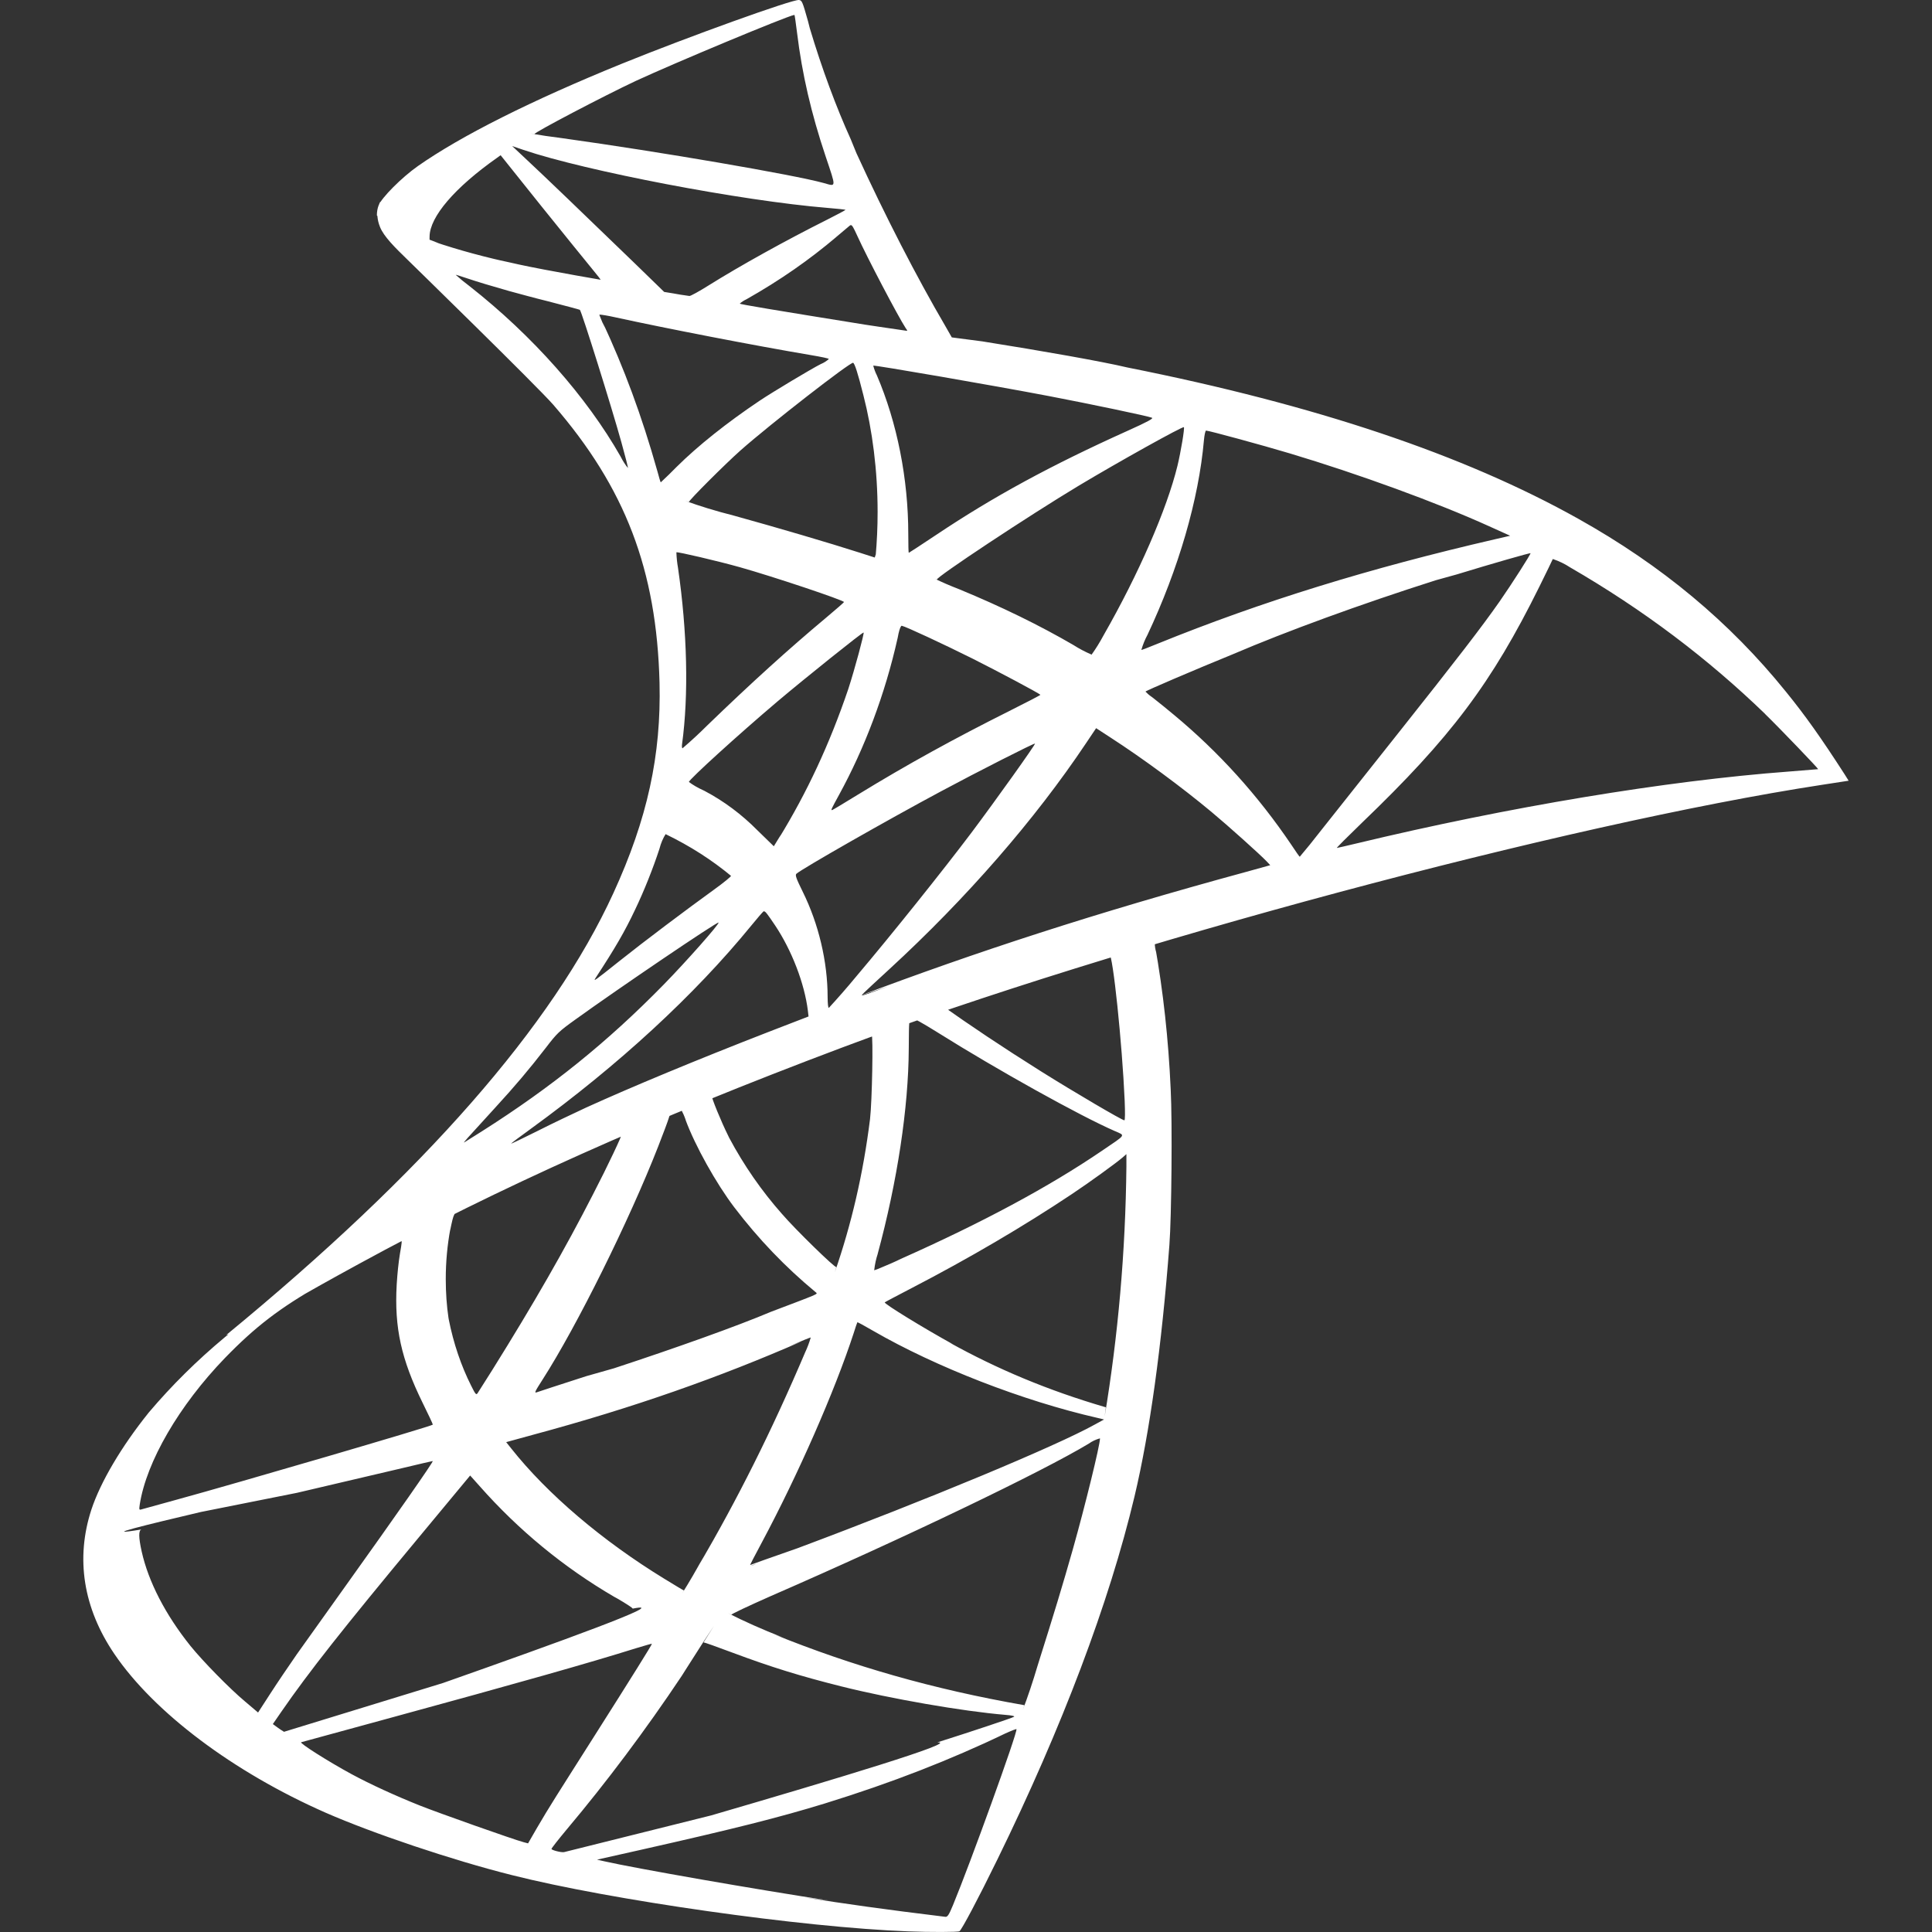 <svg width="40" height="40" viewBox="0 0 40 40" fill="none" xmlns="http://www.w3.org/2000/svg">
<rect x="0" y="0" width="40" height="40" fill="#333333" stroke="none"/>
<g clip-path="url(#clip0)">
<path d="M7.874 4.175C7.874 4.175 7.74 4.386 7.868 4.7C7.944 4.894 8.178 5.126 8.434 5.374C8.434 5.374 11.125 8 11.455 8.38C12.946 10.101 13.595 11.796 13.655 14.135C13.691 15.635 13.404 16.955 12.7 18.49C11.44 21.239 8.784 24.27 4.684 27.64L5.284 27.44C5.673 27.151 6.198 26.841 7.438 26.164C10.293 24.604 13.498 23.168 17.436 21.688C23.101 19.559 32.42 17.061 37.722 16.249L38.274 16.164L38.19 16.03C37.704 15.276 37.374 14.811 36.974 14.319C35.812 12.88 34.404 11.707 32.679 10.742C30.309 9.414 27.234 8.383 23.345 7.609C22.824 7.485 21.584 7.266 20.338 7.068L19.694 6.984C15.486 6.374 13.263 6 11.045 5.606L13.154 5.918C12.445 5.793 11.388 5.616 10.685 5.464C10.034 5.325 9.498 5.178 8.973 5.001L9.083 5.034C8.636 4.859 8.008 4.689 7.873 4.175H7.874ZM9.434 5.69C9.439 5.686 9.539 5.719 9.663 5.76C9.889 5.836 10.189 5.926 10.539 6.025C10.783 6.091 11.05 6.165 11.338 6.236C11.701 6.33 12.003 6.41 12.006 6.415C12.046 6.46 12.658 8.411 12.866 9.16C12.946 9.446 13.006 9.685 13.001 9.69C12.946 9.623 12.896 9.545 12.855 9.464L12.851 9.456C12.145 8.213 11.023 6.948 9.728 5.93C9.616 5.846 9.521 5.768 9.429 5.685L9.434 5.69ZM12.416 6.514C12.446 6.513 12.581 6.534 12.741 6.57C13.773 6.796 15.616 7.154 16.8 7.354C16.999 7.388 17.16 7.42 17.16 7.433C17.114 7.475 17.06 7.509 17 7.535L16.996 7.536C16.798 7.636 15.993 8.118 15.725 8.298C15.054 8.748 14.449 9.229 14.009 9.666C13.903 9.775 13.795 9.879 13.686 9.981L13.68 9.986C13.675 9.986 13.644 9.883 13.611 9.758C13.285 8.598 12.916 7.614 12.476 6.669L12.528 6.793C12.491 6.721 12.451 6.631 12.416 6.538L12.41 6.518C12.41 6.516 12.41 6.514 12.416 6.514ZM17.661 7.51C17.695 7.521 17.761 7.726 17.876 8.184C18.062 8.909 18.17 9.741 18.17 10.599C18.17 10.909 18.156 11.215 18.129 11.518L18.131 11.479L18.111 11.543L17.8 11.443C17.154 11.236 16.1 10.926 15.196 10.676C14.803 10.576 14.491 10.479 14.186 10.369L14.264 10.393C14.264 10.356 15.013 9.608 15.334 9.323C15.949 8.779 17.604 7.493 17.663 7.511L17.661 7.51ZM18.079 7.57C18.098 7.554 20.585 7.984 21.715 8.2C22.559 8.361 23.776 8.616 23.85 8.649C23.886 8.663 23.76 8.733 23.355 8.915C21.755 9.635 20.569 10.281 19.389 11.07C19.079 11.276 18.82 11.446 18.815 11.446C18.809 11.446 18.805 11.273 18.805 11.062C18.805 9.913 18.574 8.751 18.154 7.769C18.125 7.713 18.1 7.646 18.081 7.576L18.079 7.569V7.57ZM24.511 8.844C24.53 8.863 24.448 9.354 24.378 9.644C24.158 10.544 23.574 11.884 22.854 13.143C22.769 13.301 22.685 13.436 22.593 13.564L22.6 13.553C22.459 13.492 22.339 13.428 22.225 13.355L22.235 13.361C21.531 12.95 20.735 12.561 19.86 12.2C19.654 12.12 19.501 12.053 19.351 11.98L19.398 12C19.358 11.964 21.303 10.675 22.334 10.056C23.159 9.561 24.488 8.821 24.51 8.845L24.511 8.844ZM24.971 8.915C25.026 8.915 26.13 9.215 26.7 9.386C28.121 9.811 29.761 10.41 30.825 10.893L31.266 11.092L30.955 11.164C28.354 11.764 26.121 12.453 23.975 13.324C23.796 13.398 23.641 13.457 23.63 13.457C23.664 13.34 23.706 13.238 23.759 13.141L23.755 13.149C24.401 11.777 24.819 10.338 24.926 9.115C24.936 9.004 24.956 8.914 24.971 8.914V8.915ZM14.005 11.435C14.021 11.419 14.861 11.615 15.32 11.744C16.009 11.938 17.474 12.428 17.474 12.465C17.474 12.471 17.313 12.614 17.115 12.779C16.324 13.44 15.559 14.134 14.644 15.018C14.483 15.179 14.315 15.334 14.143 15.482L14.131 15.492C14.12 15.492 14.115 15.454 14.121 15.409C14.26 14.39 14.23 13.084 14.037 11.754C14.02 11.661 14.008 11.551 14.004 11.44V11.436L14.005 11.435ZM31.689 11.451C31.7 11.465 31.299 12.092 31.049 12.451C30.683 12.975 30.154 13.661 28.948 15.18L27.358 17.184C27.188 17.404 27.041 17.584 26.891 17.761L26.91 17.739C26.905 17.739 26.826 17.629 26.739 17.495C26.039 16.459 25.229 15.568 24.31 14.804L24.289 14.787C24.169 14.686 24.023 14.568 23.874 14.45L23.839 14.424C23.793 14.393 23.753 14.357 23.716 14.319C23.716 14.303 24.745 13.863 25.53 13.543C26.625 13.074 28.16 12.512 29.724 12.014L30.16 11.893C30.896 11.668 31.68 11.443 31.691 11.453L31.689 11.451ZM32.151 11.574C32.283 11.619 32.398 11.675 32.503 11.744L32.496 11.74C34.033 12.629 35.36 13.636 36.549 14.785L36.542 14.78C36.866 15.096 37.654 15.919 37.643 15.925L37.038 15.974C34.487 16.165 31.228 16.707 28.087 17.462C27.874 17.512 27.691 17.556 27.678 17.556C27.666 17.556 27.899 17.323 28.196 17.036C30.041 15.265 30.881 14.146 31.871 12.146C32.017 11.85 32.143 11.591 32.148 11.576H32.151V11.574ZM18.671 12.956C18.756 12.973 19.543 13.34 20.136 13.636C20.677 13.908 21.5 14.346 21.541 14.385C21.546 14.39 21.258 14.54 20.898 14.72C19.759 15.29 18.784 15.826 17.767 16.449C17.476 16.628 17.234 16.773 17.226 16.773C17.201 16.773 17.21 16.751 17.373 16.454C17.9 15.492 18.324 14.377 18.586 13.203L18.603 13.117C18.626 13.014 18.653 12.951 18.671 12.956ZM17.88 13.096C17.896 13.113 17.694 13.863 17.564 14.262C17.173 15.416 16.703 16.413 16.134 17.343L16.171 17.276L16.021 17.521L15.683 17.192C15.36 16.865 14.989 16.586 14.58 16.371L14.556 16.36C14.444 16.309 14.348 16.253 14.258 16.186L14.263 16.19C14.263 16.14 15.296 15.201 16.093 14.526C16.664 14.043 17.866 13.081 17.879 13.096H17.88ZM22.694 15.076L22.989 15.268C23.668 15.707 24.469 16.299 25.08 16.808C25.424 17.094 26.089 17.691 26.225 17.834L26.299 17.913L25.809 18.049C22.664 18.904 20.194 19.714 17.775 20.626L18.392 20.422C18.114 20.524 17.876 20.609 17.859 20.609C17.824 20.609 17.789 20.64 18.414 20.065C20.014 18.594 21.425 16.971 22.48 15.395L22.694 15.076ZM21.429 15.394C21.444 15.409 20.609 16.578 20.114 17.238C19.52 18.026 18.464 19.346 17.738 20.204C17.535 20.45 17.346 20.665 17.153 20.875L17.161 20.866C17.145 20.871 17.136 20.782 17.135 20.645C17.135 19.911 16.949 19.129 16.621 18.465C16.483 18.185 16.46 18.119 16.488 18.091C16.601 17.988 18.366 16.981 19.478 16.386C20.242 15.976 21.416 15.38 21.429 15.395V15.394ZM13.779 17.269C14.295 17.519 14.739 17.806 15.144 18.141L15.133 18.133C15.146 18.141 14.988 18.271 14.783 18.419C14.208 18.834 13.333 19.492 12.828 19.895C12.294 20.32 12.276 20.334 12.336 20.24C12.736 19.629 12.936 19.284 13.146 18.84C13.335 18.446 13.52 17.98 13.653 17.574C13.683 17.457 13.726 17.356 13.784 17.264L13.781 17.269H13.779ZM15.816 18.869C15.845 18.864 15.883 18.915 16.048 19.16C16.393 19.676 16.657 20.364 16.726 20.924L16.74 21.045L15.911 21.365C14.428 21.941 13.06 22.51 12.135 22.931C11.876 23.051 11.421 23.267 11.124 23.418C10.826 23.567 10.582 23.684 10.582 23.677C10.582 23.671 10.769 23.529 10.999 23.364C12.81 22.047 14.374 20.608 15.553 19.165C15.678 19.011 15.793 18.879 15.808 18.869C15.81 18.867 15.814 18.866 15.818 18.865L15.816 18.869ZM14.876 19.101C14.901 19.125 14.208 19.907 13.741 20.385C12.575 21.576 11.415 22.51 9.981 23.42C9.801 23.535 9.638 23.636 9.615 23.65C9.576 23.674 9.629 23.614 10.259 22.926C10.655 22.495 10.959 22.136 11.305 21.688C11.531 21.392 11.575 21.351 11.909 21.111C12.804 20.465 14.854 19.076 14.878 19.1L14.876 19.101ZM16.541 7.25596e-06C16.407 -0.016 14.256 0.759 12.875 1.319C11.004 2.08 9.549 2.809 8.651 3.439C8.318 3.673 7.898 4.094 7.838 4.255C7.815 4.315 7.803 4.384 7.803 4.456C7.803 4.458 7.803 4.459 7.803 4.461L8.616 5.228L10.546 5.844L15.145 6.668L20.4 7.571L20.454 7.121L20.408 7.113L19.716 7.003L19.575 6.756C18.983 5.745 18.328 4.474 17.731 3.17L17.613 2.881C17.316 2.228 17.015 1.418 16.766 0.584L16.729 0.439C16.615 0.034 16.604 0.009 16.543 7.25596e-06H16.541ZM16.44 0.31H16.449C16.454 0.315 16.478 0.485 16.503 0.685C16.606 1.531 16.796 2.351 17.093 3.235C17.316 3.901 17.319 3.864 17.053 3.789C16.436 3.618 13.666 3.143 11.662 2.864C11.384 2.829 11.181 2.798 10.98 2.763L11.068 2.775C11.043 2.75 12.513 1.98 13.164 1.675C13.999 1.289 16.275 0.341 16.44 0.31ZM10.604 3.024L10.839 3.104C12.125 3.54 15.349 4.158 17.13 4.304C17.33 4.32 17.5 4.339 17.505 4.344C17.51 4.349 17.339 4.44 17.125 4.548C16.266 4.978 15.32 5.503 14.665 5.913C14.474 6.033 14.299 6.129 14.274 6.128C14.133 6.109 14.036 6.093 13.941 6.075L13.991 6.083L13.751 6.044L13.143 5.453C12.074 4.419 11.241 3.619 10.918 3.319L10.604 3.024ZM10.365 3.214L11.216 4.278C11.686 4.861 12.156 5.443 12.26 5.568C12.365 5.693 12.445 5.798 12.44 5.801C12.416 5.82 11.206 5.585 10.565 5.436C10.014 5.319 9.565 5.198 9.126 5.055L9.226 5.084L8.893 4.978L8.894 4.896C8.899 4.488 9.414 3.885 10.287 3.27L10.365 3.214ZM17.619 4.661C17.644 4.663 17.673 4.715 17.748 4.88C17.954 5.334 18.598 6.56 18.753 6.796C18.803 6.875 18.886 6.88 18.031 6.741C15.981 6.411 15.316 6.3 15.316 6.286C15.356 6.251 15.401 6.221 15.451 6.198L15.455 6.196C16.155 5.8 16.758 5.378 17.318 4.904L17.3 4.918L17.591 4.673C17.601 4.664 17.611 4.659 17.62 4.661H17.619ZM24.8 18.675L16.786 21.289L9.82 24.365L7.87 24.881C7.374 25.351 6.849 25.828 6.29 26.315C5.674 26.85 5.096 27.335 4.656 27.685C4.075 28.169 3.555 28.684 3.083 29.241L3.068 29.26C2.514 29.95 2.081 30.684 1.894 31.249C1.56 32.265 1.723 33.295 2.369 34.245C3.194 35.459 4.835 36.691 6.744 37.531C7.719 37.958 9.36 38.511 10.594 38.821C12.649 39.341 16.618 39.905 18.804 39.987C19.248 40.004 19.838 40.004 19.865 39.984C19.911 39.953 20.254 39.309 20.649 38.5C21.992 35.756 22.964 33.184 23.488 30.986C23.804 29.655 24.051 27.881 24.211 25.777C24.256 25.188 24.273 23.223 24.238 22.554C24.191 21.51 24.083 20.531 23.913 19.574L23.933 19.71C23.918 19.655 23.909 19.593 23.909 19.527C23.909 19.504 23.91 19.48 23.913 19.456V19.459C23.936 19.442 24.011 19.418 24.996 19.13L24.8 18.675ZM22.966 19.75C23.041 19.75 23.233 21.606 23.285 22.784C23.295 23.035 23.294 23.195 23.279 23.195C23.233 23.195 22.254 22.62 21.559 22.185C20.724 21.66 20.093 21.236 19.473 20.797L19.623 20.898C19.564 20.851 19.571 20.849 20.066 20.679C20.908 20.389 22.906 19.749 22.97 19.749L22.966 19.75ZM18.886 21.089C18.936 21.089 19.078 21.168 19.411 21.375C20.661 22.159 22.355 23.1 23.078 23.416C23.304 23.516 23.329 23.476 22.811 23.828C21.708 24.578 20.335 25.314 18.65 26.064C18.549 26.115 18.366 26.195 18.183 26.27L18.099 26.3C18.113 26.176 18.138 26.062 18.174 25.955L18.17 25.966C18.579 24.457 18.809 22.933 18.815 21.71C18.819 21.106 18.819 21.104 18.876 21.089H18.886ZM18.046 21.41C18.081 21.446 18.056 22.8 18.013 23.17C17.87 24.315 17.626 25.35 17.284 26.34L17.316 26.233C17.293 26.261 16.465 25.453 16.19 25.133C15.771 24.66 15.401 24.128 15.096 23.555L15.075 23.511C14.939 23.241 14.719 22.705 14.739 22.69C14.833 22.624 18.024 21.39 18.048 21.411L18.046 21.41ZM14.089 22.97C14.095 22.97 14.103 22.971 14.105 22.976C14.138 23.038 14.17 23.11 14.195 23.184L14.197 23.194C14.391 23.719 14.824 24.497 15.201 24.994C15.705 25.656 16.263 26.236 16.879 26.746L16.896 26.76C16.935 26.794 16.946 26.786 15.96 27.16C15.26 27.456 13.991 27.909 12.709 28.33L12.138 28.492C11.593 28.669 11.131 28.817 11.113 28.826C11.058 28.845 11.074 28.811 11.234 28.562C11.945 27.453 13.023 25.279 13.625 23.742C13.729 23.476 13.829 23.209 13.846 23.149C13.871 23.062 13.898 23.032 13.98 22.995C14.011 22.979 14.049 22.968 14.088 22.966L14.089 22.97ZM12.875 23.47C12.891 23.485 12.585 24.134 12.281 24.721C11.696 25.865 11.05 26.99 10.193 28.363L9.889 28.843C9.859 28.887 9.845 28.872 9.753 28.686C9.549 28.281 9.388 27.811 9.291 27.317L9.285 27.282C9.249 27.043 9.229 26.765 9.229 26.483C9.229 26.128 9.261 25.779 9.324 25.442L9.319 25.477C9.398 25.099 9.394 25.108 9.573 25.017C10.343 24.622 12.849 23.448 12.874 23.469L12.875 23.47ZM23.321 23.895V24.151C23.302 25.926 23.149 27.651 22.87 29.332L22.896 29.137C21.686 28.784 20.638 28.34 19.654 27.794L19.734 27.834C19.144 27.51 18.293 26.989 18.318 26.964C18.323 26.957 18.574 26.825 18.874 26.669C20.064 26.052 21.199 25.385 22.188 24.725C22.558 24.479 23.113 24.076 23.236 23.969L23.321 23.895ZM8.301 25.684C8.326 25.684 8.32 25.73 8.281 25.953C8.251 26.134 8.228 26.358 8.214 26.584L8.213 26.602C8.163 27.489 8.308 28.142 8.746 29.036C8.87 29.286 8.966 29.492 8.961 29.496C8.916 29.535 4.911 30.706 3.651 31.051L2.926 31.251C2.881 31.265 2.878 31.255 2.893 31.151C3.031 30.262 3.709 29.098 4.656 28.117C5.286 27.468 5.79 27.081 6.648 26.593C6.938 26.413 7.479 26.111 8.025 25.819L8.3 25.684H8.301ZM17.75 27.375C17.754 27.371 17.901 27.45 18.079 27.554C19.374 28.302 21.179 29.004 22.718 29.355L22.858 29.389L22.666 29.494C21.863 29.94 19.215 31.043 16.51 32.055C15.44 32.428 15.158 32.536 14.875 32.648L15.655 32.379C15.615 32.399 15.57 32.414 15.521 32.424H15.518C15.518 32.417 15.629 32.204 15.766 31.948C16.526 30.527 17.282 28.802 17.673 27.606C17.711 27.485 17.746 27.381 17.751 27.376L17.75 27.375ZM16.786 27.691C16.753 27.804 16.716 27.898 16.675 27.988L16.681 27.973C15.964 29.661 15.26 31.052 14.479 32.392L14.579 32.206C14.406 32.523 14.268 32.759 14.123 32.99L14.159 32.928C14.15 32.928 13.969 32.818 13.753 32.686C12.469 31.9 11.333 30.933 10.586 29.991L10.48 29.858L11.034 29.706C13.131 29.141 14.899 28.514 16.604 27.769L16.35 27.867C16.586 27.767 16.784 27.686 16.786 27.691ZM22.77 29.78C22.771 29.78 22.774 29.781 22.774 29.785C22.774 29.919 22.469 31.165 22.214 32.069C22 32.824 21.82 33.415 21.489 34.464C21.375 34.847 21.28 35.126 21.176 35.401L21.209 35.304C19.317 34.975 17.639 34.489 16.041 33.843L16.209 33.903C15.761 33.727 15.41 33.569 15.068 33.396L15.144 33.431C15.134 33.42 15.499 33.248 15.954 33.047C18.712 31.846 21.569 30.476 22.545 29.887C22.609 29.841 22.684 29.805 22.765 29.782L22.77 29.781V29.78ZM8.959 30.251C8.974 30.266 8.203 31.37 7.125 32.877L6.146 34.249C5.985 34.48 5.738 34.845 5.598 35.062L5.343 35.456L5.073 35.227C4.754 34.961 4.198 34.392 3.944 34.078C3.424 33.429 3.073 32.748 2.933 32.121C2.869 31.831 2.866 31.685 2.928 31.666C1.989 31.821 3.073 31.56 4.159 31.304L6.15 30.907L8.316 30.399C8.665 30.315 8.953 30.249 8.956 30.25L8.959 30.251ZM9.734 30.549L9.929 30.767C10.735 31.68 11.674 32.453 12.719 33.062L12.773 33.091C12.964 33.201 13.109 33.297 13.098 33.305C13.966 33.133 11.574 33.998 9.171 34.845L5.88 35.855C5.834 35.828 5.794 35.8 5.756 35.773L5.649 35.695L5.824 35.441C6.39 34.62 7.104 33.716 8.665 31.837L9.734 30.549ZM14.566 34.004C14.571 33.999 14.841 34.094 15.17 34.218C15.959 34.513 16.576 34.704 17.415 34.914C18.444 35.172 19.931 35.43 20.811 35.504C20.945 35.514 21.015 35.53 20.995 35.544C20.954 35.57 20.061 35.867 19.406 36.074C19.891 36.054 17.313 36.831 14.724 37.586L11.679 38.346C11.62 38.358 11.418 38.305 11.418 38.28C11.418 38.265 11.563 38.081 11.739 37.87C12.558 36.896 13.366 35.819 14.115 34.697L14.199 34.564C14.54 34.025 14.66 33.844 14.781 33.663L14.565 34.006L14.566 34.004ZM13.496 34.034C13.505 34.042 13.075 34.73 12.32 35.92C12 36.421 11.639 36.995 11.515 37.19C11.39 37.386 11.209 37.686 11.111 37.856L10.933 38.165L10.842 38.141C10.626 38.083 9.094 37.541 8.691 37.381C8.19 37.181 7.666 36.941 7.281 36.733C6.8 36.472 6.19 36.086 6.236 36.071L8.078 35.568C10.731 34.844 12.199 34.429 13.161 34.127C13.343 34.072 13.492 34.029 13.495 34.032L13.496 34.034ZM21.035 35.801H21.045C21.07 35.865 20.086 38.585 19.729 39.447C19.648 39.641 19.619 39.689 19.575 39.686C18.29 39.53 17.475 39.413 16.663 39.285L17.186 39.352C15.676 39.123 13.148 38.681 12.51 38.536L12.361 38.502L13.266 38.299C15.206 37.862 16.138 37.627 17.083 37.337C18.495 36.9 19.675 36.434 20.812 35.892L20.646 35.964C20.835 35.877 20.996 35.809 21.035 35.8V35.801Z" fill="white"/>
</g>
<defs>
<clipPath id="clip0">
<rect width="40" height="40" fill="white"/>
</clipPath>
</defs>
</svg>
